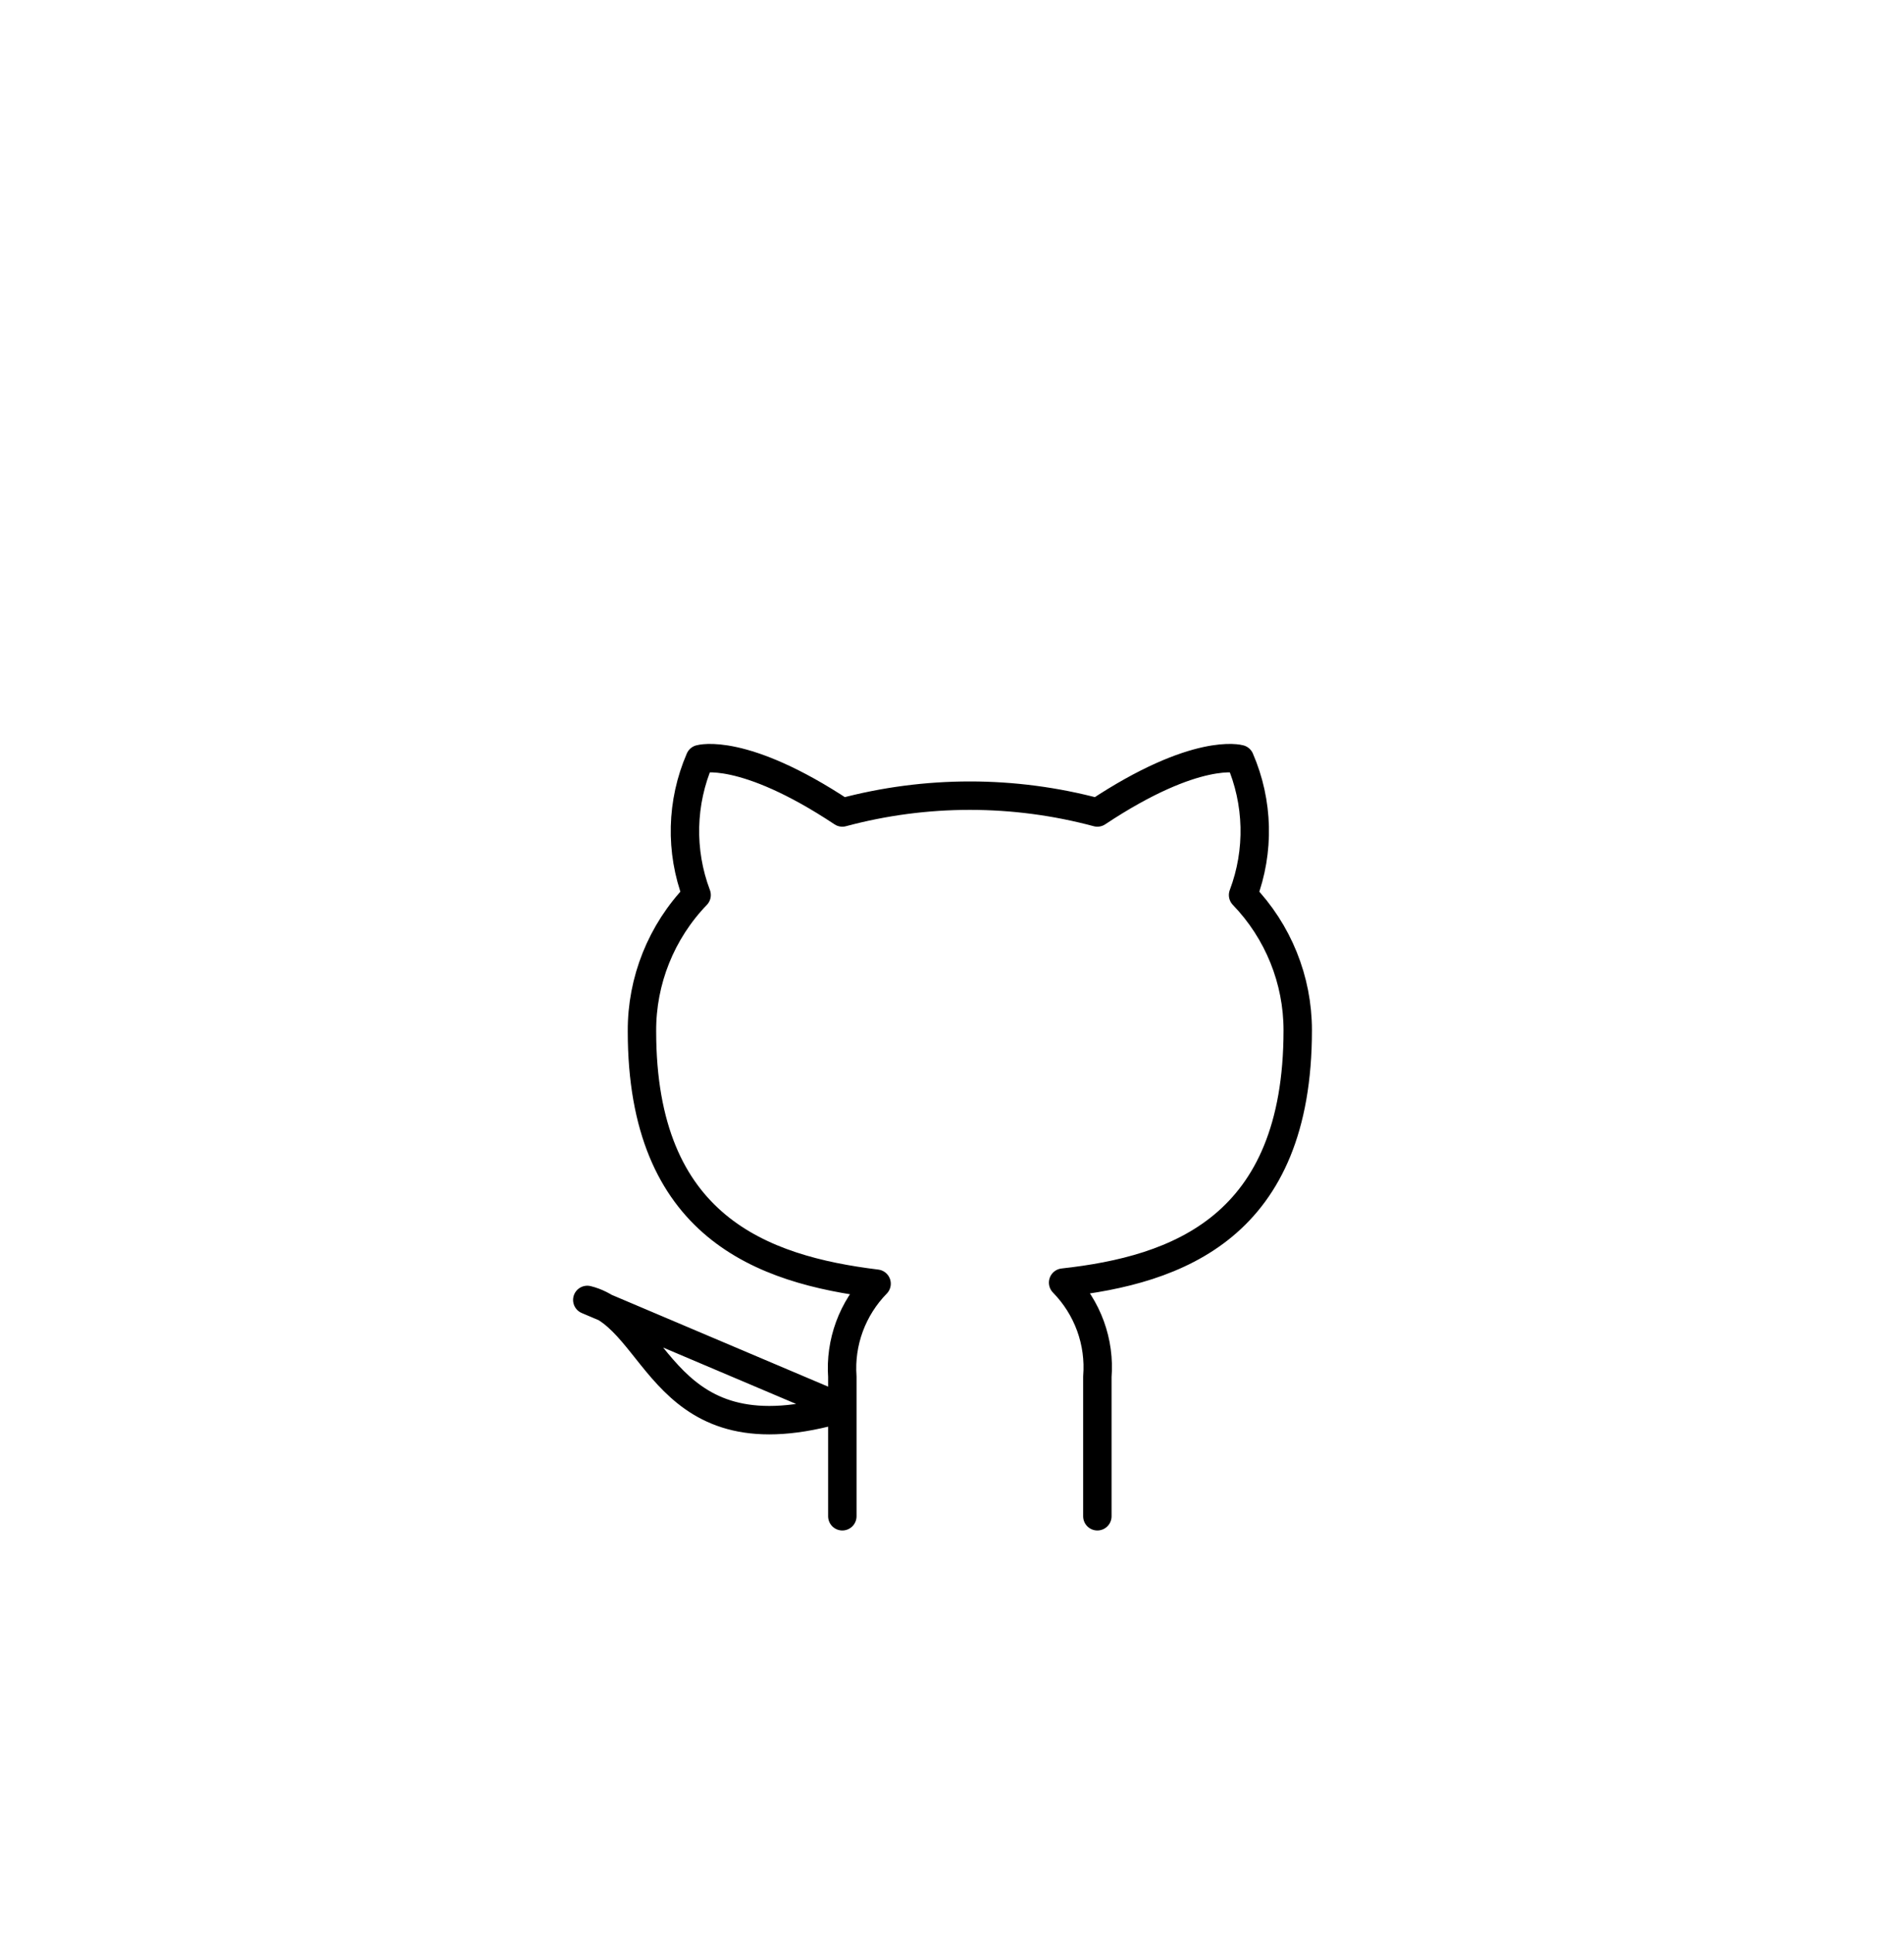 <svg width="67" height="68" viewBox="0 0 67 68" fill="none" xmlns="http://www.w3.org/2000/svg">
<g filter="url(#filter0_dd_104_117)">
<path d="M29.641 35.529C23.231 37.431 23.231 32.358 20.666 31.724L29.641 35.529ZM38.615 39.333V34.425C38.663 33.821 38.581 33.213 38.373 32.642C38.165 32.071 37.837 31.551 37.41 31.115C41.436 30.672 45.666 29.162 45.666 22.238C45.666 20.467 44.978 18.764 43.743 17.482C44.328 15.933 44.286 14.22 43.628 12.701C43.628 12.701 42.115 12.257 38.615 14.578C35.677 13.79 32.579 13.79 29.641 14.578C26.141 12.257 24.628 12.701 24.628 12.701C23.97 14.22 23.928 15.933 24.513 17.482C23.269 18.774 22.58 20.492 22.59 22.276C22.59 29.15 26.82 30.659 30.846 31.153C30.424 31.584 30.099 32.099 29.891 32.663C29.684 33.226 29.598 33.827 29.641 34.425V39.333" fill="white"/>
<path d="M38.615 39.333V34.425C38.663 33.821 38.581 33.213 38.373 32.642C38.165 32.071 37.837 31.551 37.41 31.115C41.436 30.672 45.666 29.162 45.666 22.238C45.666 20.467 44.978 18.764 43.743 17.482C44.328 15.933 44.286 14.22 43.628 12.701C43.628 12.701 42.115 12.257 38.615 14.578C35.677 13.79 32.579 13.79 29.641 14.578C26.141 12.257 24.628 12.701 24.628 12.701C23.97 14.22 23.928 15.933 24.513 17.482C23.269 18.774 22.58 20.492 22.59 22.276C22.59 29.15 26.82 30.659 30.846 31.153C30.424 31.584 30.099 32.099 29.891 32.663C29.684 33.226 29.598 33.827 29.641 34.425V39.333M29.641 35.529C23.231 37.431 23.231 32.358 20.666 31.724L29.641 35.529Z" stroke="black" stroke-linecap="round" stroke-linejoin="round"/>
</g>
<defs>
<filter id="filter0_dd_104_117" x="-6" y="-6" width="80" height="80" filterUnits="userSpaceOnUse" color-interpolation-filters="sRGB">
<feFlood flood-opacity="0" result="BackgroundImageFix"/>
<feColorMatrix in="SourceAlpha" type="matrix" values="0 0 0 0 0 0 0 0 0 0 0 0 0 0 0 0 0 0 127 0" result="hardAlpha"/>
<feMorphology radius="4" operator="erode" in="SourceAlpha" result="effect1_dropShadow_104_117"/>
<feOffset dy="8"/>
<feGaussianBlur stdDeviation="12"/>
<feColorMatrix type="matrix" values="0 0 0 0 0.094 0 0 0 0 0.153 0 0 0 0 0.294 0 0 0 0.08 0"/>
<feBlend mode="normal" in2="BackgroundImageFix" result="effect1_dropShadow_104_117"/>
<feColorMatrix in="SourceAlpha" type="matrix" values="0 0 0 0 0 0 0 0 0 0 0 0 0 0 0 0 0 0 127 0" result="hardAlpha"/>
<feMorphology radius="6" operator="erode" in="SourceAlpha" result="effect2_dropShadow_104_117"/>
<feOffset dy="6"/>
<feGaussianBlur stdDeviation="6"/>
<feColorMatrix type="matrix" values="0 0 0 0 0.094 0 0 0 0 0.153 0 0 0 0 0.294 0 0 0 0.12 0"/>
<feBlend mode="normal" in2="effect1_dropShadow_104_117" result="effect2_dropShadow_104_117"/>
<feBlend mode="normal" in="SourceGraphic" in2="effect2_dropShadow_104_117" result="shape"/>
</filter>
</defs>
</svg>
